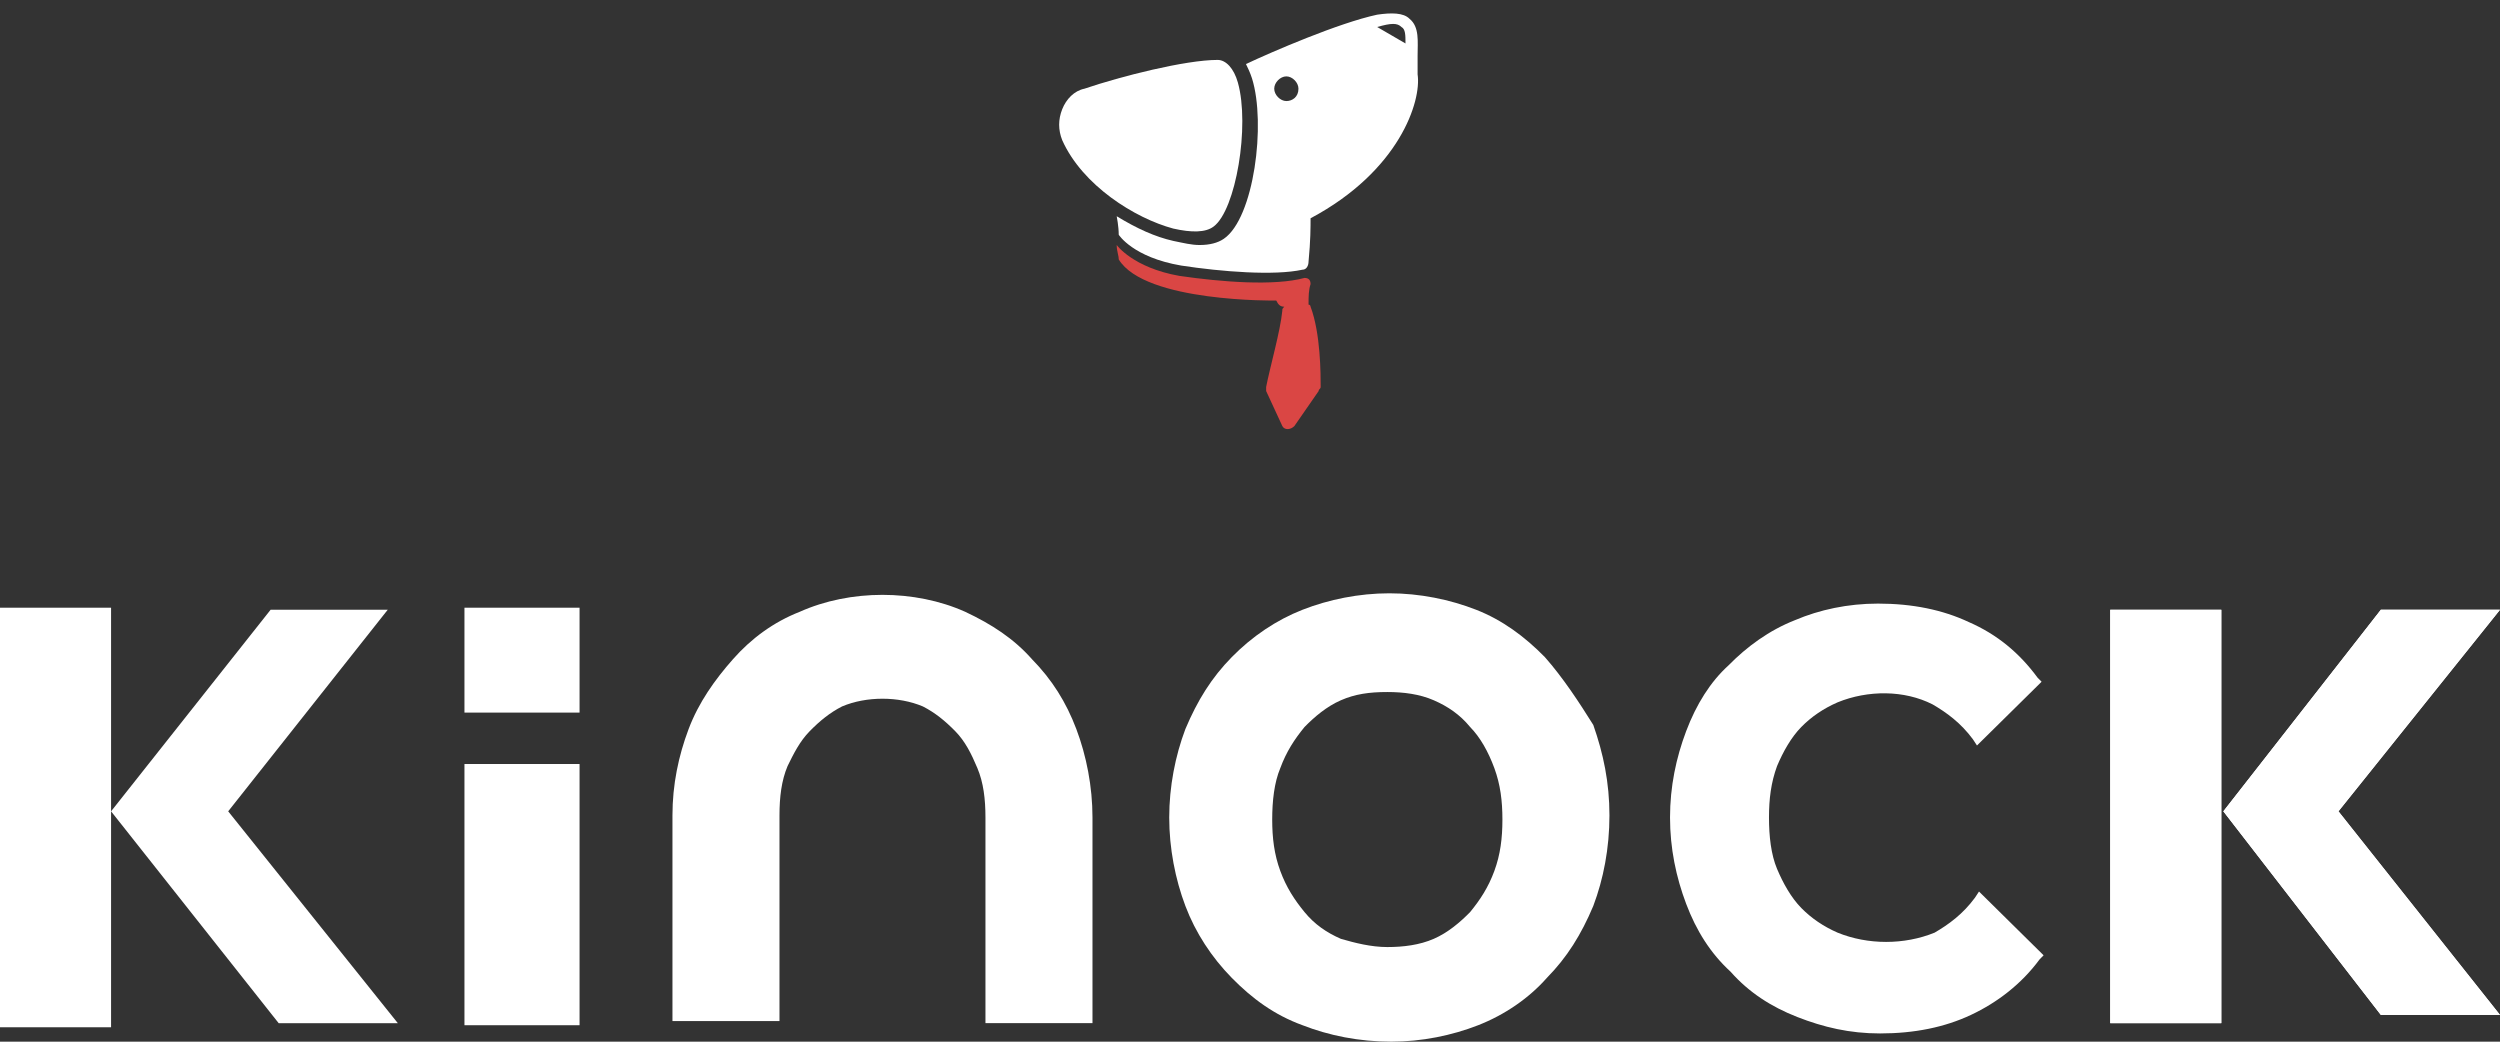 <svg width="180" height="75" viewBox="0 0 180 75" fill="none" xmlns="http://www.w3.org/2000/svg">
<rect x="0" y="0" width="180" height="75" fill="#333333" stroke="none"/>
<path d="M28.643 73.668H20.064L7.997 58.415L19.483 43.903H27.916L16.43 58.415L28.643 73.668Z" fill="white"/>
<path d="M7.997 43.755H0V73.963H7.997V43.755Z" fill="white"/>
<path d="M41.728 55.009H33.441V73.816H41.728V55.009Z" fill="white"/>
<path d="M41.728 43.755H33.441V51.307H41.728V43.755Z" fill="white"/>
<path d="M58.304 52.64C59.031 51.9 59.758 51.307 60.63 50.863C62.375 50.123 64.701 50.123 66.446 50.863C67.318 51.307 68.045 51.9 68.772 52.64C69.499 53.38 69.936 54.269 70.372 55.305C70.808 56.342 70.953 57.527 70.953 58.859V73.667H78.659V58.859C78.659 56.638 78.223 54.417 77.496 52.492C76.769 50.567 75.751 48.938 74.297 47.457C72.989 45.976 71.389 44.94 69.499 44.051C65.865 42.422 61.212 42.422 57.577 44.051C55.687 44.792 54.087 45.976 52.779 47.457C51.47 48.938 50.307 50.567 49.58 52.492C48.853 54.417 48.417 56.49 48.417 58.711V73.519H56.123V58.711C56.123 57.379 56.268 56.194 56.705 55.157C57.141 54.269 57.577 53.38 58.304 52.64Z" fill="white"/>
<path d="M111.228 47.309C109.774 45.828 108.174 44.644 106.284 43.903C104.394 43.163 102.213 42.718 100.032 42.718C97.851 42.718 95.67 43.163 93.78 43.903C91.89 44.644 90.145 45.828 88.691 47.309C87.237 48.79 86.22 50.419 85.347 52.492C84.62 54.417 84.184 56.638 84.184 58.859C84.184 61.081 84.62 63.302 85.347 65.227C86.074 67.152 87.237 68.929 88.691 70.409C90.145 71.89 91.745 73.075 93.78 73.815C95.67 74.556 97.851 75 100.178 75C102.359 75 104.539 74.556 106.43 73.815C108.32 73.075 110.065 71.89 111.373 70.409C112.827 68.929 113.845 67.3 114.717 65.227C115.444 63.302 115.88 61.081 115.88 58.711C115.88 56.342 115.444 54.269 114.717 52.196C113.699 50.567 112.536 48.79 111.228 47.309ZM107.593 62.709C107.157 63.894 106.575 64.782 105.848 65.671C105.121 66.411 104.249 67.152 103.231 67.596C102.213 68.04 101.05 68.188 99.887 68.188C98.724 68.188 97.561 67.892 96.543 67.596C95.525 67.152 94.653 66.559 93.926 65.671C93.199 64.782 92.617 63.894 92.181 62.709C91.745 61.525 91.599 60.34 91.599 59.007C91.599 57.675 91.745 56.342 92.181 55.305C92.617 54.121 93.199 53.232 93.926 52.344C94.653 51.603 95.525 50.863 96.543 50.419C97.561 49.974 98.578 49.826 99.887 49.826C101.05 49.826 102.213 49.974 103.231 50.419C104.249 50.863 105.121 51.455 105.848 52.344C106.575 53.084 107.157 54.121 107.593 55.305C108.029 56.49 108.174 57.675 108.174 59.007C108.174 60.34 108.029 61.525 107.593 62.709Z" fill="white"/>
<path d="M121.405 52.64C120.678 54.565 120.242 56.638 120.242 58.859C120.242 61.081 120.678 63.154 121.405 65.079C122.132 67.004 123.15 68.633 124.604 69.965C125.913 71.446 127.512 72.483 129.402 73.223C131.292 73.964 133.182 74.408 135.363 74.408C137.835 74.408 140.016 73.964 141.906 73.075C143.796 72.187 145.541 70.854 146.85 69.077L147.14 68.781L142.488 64.19L142.197 64.635C141.325 65.819 140.307 66.559 139.289 67.152C137.108 68.04 134.491 68.04 132.31 67.152C131.292 66.708 130.42 66.115 129.693 65.375C128.966 64.635 128.384 63.598 127.948 62.561C127.512 61.525 127.367 60.192 127.367 58.859C127.367 57.527 127.512 56.342 127.948 55.157C128.384 54.121 128.966 53.084 129.693 52.344C130.42 51.603 131.292 51.011 132.31 50.567C134.491 49.678 137.108 49.678 139.144 50.715C140.161 51.307 141.179 52.048 142.052 53.232L142.342 53.676L146.995 49.086L146.704 48.79C145.396 47.013 143.796 45.68 141.761 44.792C139.871 43.903 137.69 43.459 135.218 43.459C133.037 43.459 131.001 43.903 129.257 44.644C127.367 45.384 125.767 46.569 124.459 47.901C123.15 49.086 122.132 50.715 121.405 52.64Z" fill="white"/>
<path d="M159.935 43.903H151.938V73.668H159.935V43.903Z" fill="white"/>
<path d="M180 73.075H171.421L160.081 58.415L171.421 43.903H180L168.368 58.415L180 73.075Z" fill="white"/>
<path d="M159.935 43.903H151.938V73.668H159.935V43.903Z" fill="white"/>
<path d="M180 73.075H171.421L160.081 58.415L171.421 43.903H180L168.368 58.415L180 73.075Z" fill="white"/>
<path d="M87.382 16.309C88.982 15.124 90 9.053 89.127 5.943C88.837 4.907 88.255 4.314 87.673 4.314C85.347 4.314 80.694 5.499 78.077 6.387C77.35 6.535 76.769 7.128 76.478 7.868C76.187 8.609 76.187 9.349 76.478 10.089C77.932 13.347 81.712 15.716 84.475 16.457C85.783 16.753 86.801 16.753 87.382 16.309Z" fill="white"/>
<path d="M102.067 5.351C102.067 4.906 102.067 4.462 102.067 4.018C102.067 2.981 102.213 1.945 101.486 1.353C101.05 0.908 100.177 0.908 99.159 1.056C96.397 1.649 91.599 3.722 89.709 4.61C89.854 4.906 89.999 5.203 90.145 5.647C91.163 8.905 90.29 15.716 88.109 17.197C87.673 17.493 87.091 17.641 86.365 17.641C85.783 17.641 85.201 17.493 84.474 17.345C83.166 17.049 81.857 16.457 80.403 15.568C80.403 15.568 80.549 16.309 80.549 16.901C80.549 16.901 81.567 18.53 85.056 19.122C87.964 19.566 91.744 19.863 93.78 19.418C94.07 19.418 94.216 19.122 94.216 18.826C94.361 17.345 94.361 16.309 94.361 15.716C100.759 12.31 102.358 7.276 102.067 5.351ZM100.904 1.945C101.195 2.093 101.195 2.537 101.195 3.129L99.159 1.945C100.177 1.649 100.613 1.649 100.904 1.945ZM92.617 7.276C92.18 7.276 91.744 6.831 91.744 6.387C91.744 5.943 92.18 5.499 92.617 5.499C93.053 5.499 93.489 5.943 93.489 6.387C93.489 6.98 93.053 7.276 92.617 7.276Z" fill="white"/>
<path d="M84.911 19.863C81.567 19.27 80.403 17.641 80.403 17.641C80.403 18.086 80.549 18.382 80.549 18.678C82.439 21.788 91.89 21.64 91.89 21.64C92.035 21.936 92.18 22.084 92.471 22.084C92.326 22.232 92.326 22.232 92.326 22.38C92.18 23.861 91.453 26.378 91.163 27.859C91.163 28.007 91.163 28.155 91.163 28.155L92.326 30.672C92.471 30.969 92.907 30.969 93.198 30.672L94.943 28.155C94.943 28.007 95.088 28.007 95.088 27.859C95.088 26.97 95.088 24.009 94.361 22.084C94.361 22.084 94.361 21.936 94.216 21.936C94.216 21.343 94.216 20.899 94.361 20.455C94.361 20.159 94.216 20.011 93.925 20.011C91.744 20.603 87.964 20.307 84.911 19.863Z" fill="#DA4644"/>
</svg>
